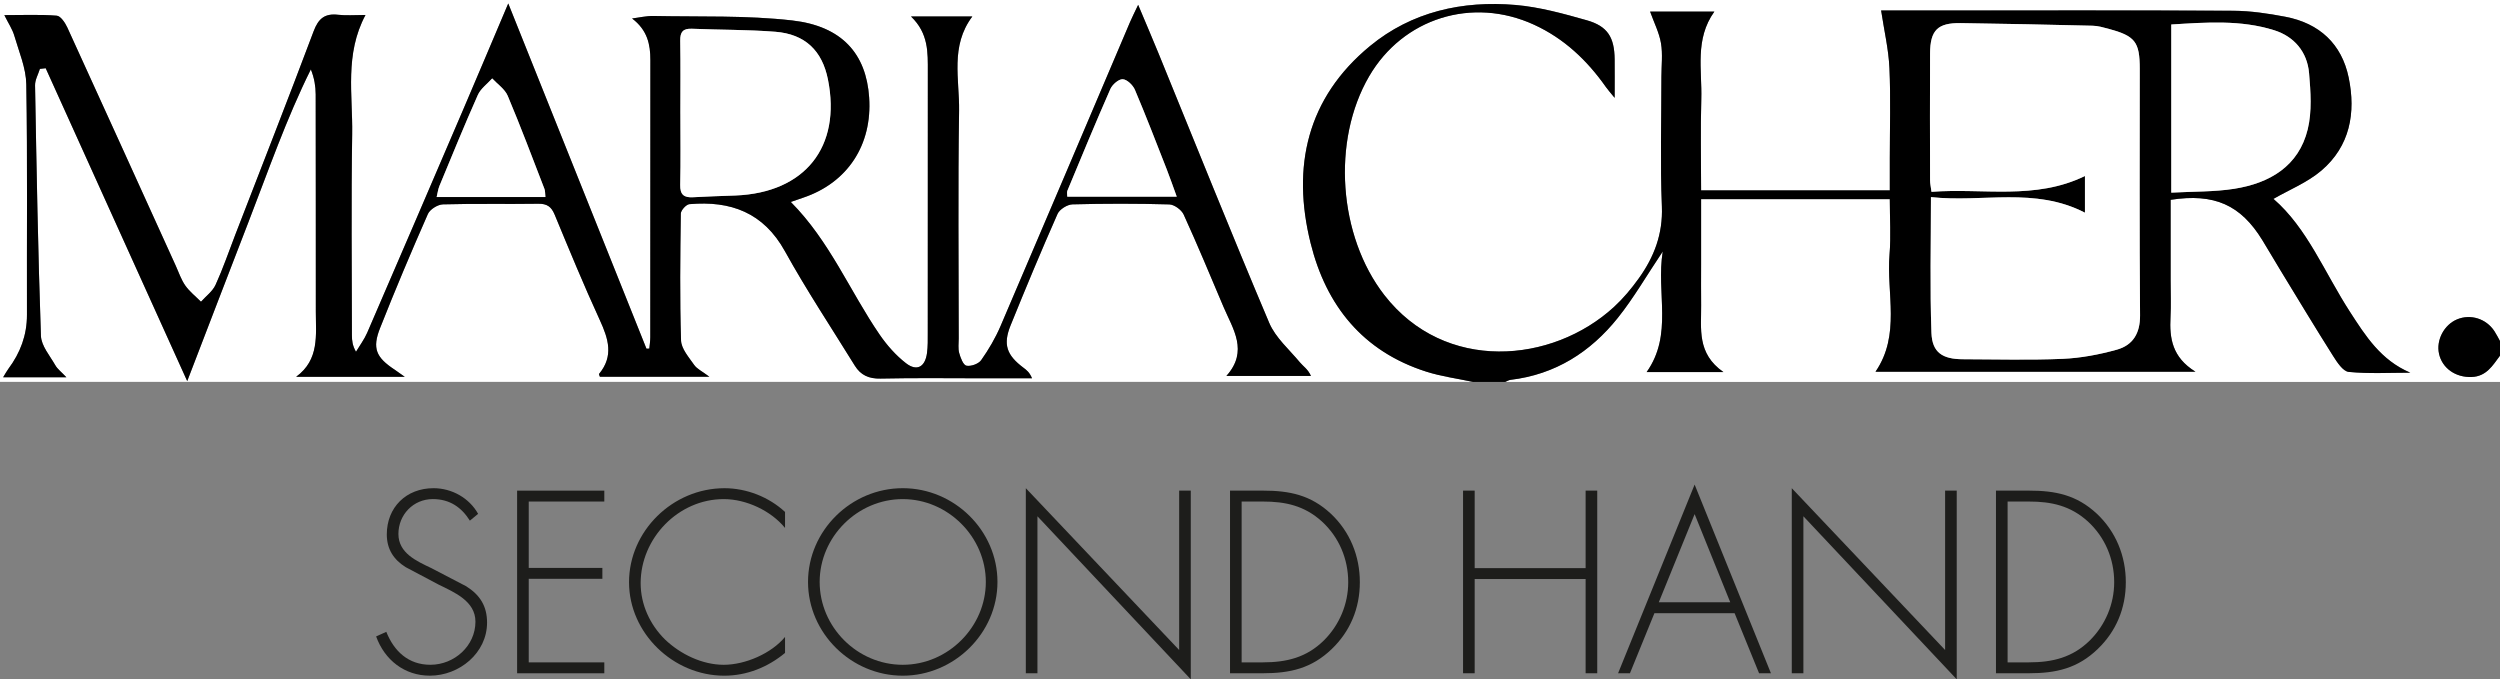 <?xml version="1.0" encoding="UTF-8"?>
<svg id="Capa_1" data-name="Capa 1" xmlns="http://www.w3.org/2000/svg" viewBox="0 0 1420 385.85">
  <rect x="0" y="0" width="1420" height="385.85" fill="#808080" stroke="none"/>
  <defs>
    <style>
      .cls-1 {
        fill: #000;
      }

      .cls-1, .cls-2, .cls-3 {
        stroke-width: 0px;
      }

      .cls-2 {
        fill: #1d1d1b;
      }

      .cls-3 {
        fill: #fff;
      }
    </style>
  </defs>
  <g>
    <path class="cls-3" d="M1420,202.01v14.91c-188.35,0-376.7,0-565.05,0,1.02-.41,2.01-1.07,3.06-1.19,25.41-3.02,45.39-15.78,60.93-35.22,8.99-11.25,16.25-23.88,25.5-37.68-3.8,23.71,5.97,47.1-9.14,68.49h43.61c-15.22-10.61-12.51-24.62-12.66-37.88-.08-7.73-.02-15.46-.02-23.2v-37.15h107.18c0,10.9.7,21.17-.14,31.31-1.85,22.3,6.39,45.71-7.97,66.71h181.71c-13.29-8.23-14.77-19.09-14.16-30.92.36-6.89.07-13.8.07-20.71v-46c24.84-3.83,39.79,2.87,52.08,22.88,3.47,5.65,6.78,11.39,10.24,17.05,9.92,16.26,19.73,32.58,29.91,48.67,2.29,3.62,5.67,8.83,8.95,9.15,11.56,1.12,23.3.44,34.96.44-16.75-7.09-25.41-20.85-34.34-34.65-14.39-22.24-24.25-47.56-43.4-64.07,8.98-5.17,19.23-9.28,27.18-16.04,16.32-13.88,19.7-32.9,15.55-52.88-3.97-19.11-16.64-30.83-35.95-34.52-9.75-1.86-19.74-3.36-29.63-3.41-56.94-.32-113.88-.16-170.82-.16-10.39,0-20.78,0-29.17,0,1.74,11.55,4.24,22.07,4.72,32.69.77,17.09.21,34.23.21,51.35,0,5.98,0,11.95,0,18.14h-107.18c0-17.63-.39-34.73.11-51.79.5-16.71-3.83-34.09,7.42-49.76h-36.5c2.27,6.33,5.18,12,6.19,17.98,1.04,6.18.24,12.66.24,19.01,0,24.58-.72,49.18.26,73.72.63,15.6-4.41,28.66-13.09,40.78-4.16,5.81-8.84,11.42-14.09,16.25-35.11,32.26-96.1,37.54-130.48-6.75-26.01-33.51-29.97-87.59-8.63-124.23,19.27-33.07,58.63-45.38,93.65-29.33,17.13,7.85,30.21,20.27,40.89,35.46,1.12,1.59,2.44,3.03,4.93,6.1,0-8.71.05-15.3-.01-21.88-.13-12.44-3.94-18.81-15.81-22.18-13.24-3.76-26.78-7.51-40.41-8.69-30.26-2.62-59.09,3.85-82.71,23.3-35.78,29.47-44.6,68.51-33.74,112.05,8.81,35.36,29.57,61.37,65.63,72.9,8.59,2.74,17.68,3.94,26.54,5.84H0V0h1420v193.72c-1.07-1.9-2.02-3.87-3.22-5.68-4.67-7.06-13.49-9.81-21.11-6.66-7.43,3.07-12.03,11.81-10.3,19.57,1.85,8.31,9.5,13.51,18.48,13.18,8.42-.31,11.97-6.51,16.15-12.12ZM288.7,2c-9.26,21.81-17.36,41.06-25.58,60.25-18.12,42.28-36.28,84.55-54.54,126.77-1.64,3.8-4.22,7.2-6.36,10.78-2.04-3.53-2.31-6.43-2.31-9.34-.03-38.11-.46-76.22.15-114.32.36-22.32-4.38-45.23,7.56-67.64-6.23,0-10.91.44-15.47-.1-7.6-.89-11.26,2.09-13.97,9.31-14.53,38.67-29.63,77.12-44.53,115.65-3.68,9.5-6.96,19.19-11.19,28.44-1.68,3.68-5.46,6.41-8.28,9.58-3.01-3.02-6.48-5.73-8.9-9.16-2.35-3.33-3.67-7.39-5.38-11.16C79.35,105.91,58.89,60.73,38.24,15.63c-1.23-2.69-3.81-6.54-6.01-6.72-9.48-.75-19.05-.32-29.76-.32,2.39,4.81,4.61,8.05,5.64,11.62,2.66,9.15,6.67,18.42,6.83,27.7.72,43.62.25,87.26.37,130.89.03,11.54-3.75,21.57-10.54,30.7-1.03,1.38-1.83,2.93-2.97,4.77h35.9c-2.78-2.96-5.03-4.62-6.29-6.83-3.08-5.42-7.95-11.01-8.15-16.67-1.66-47.42-2.49-94.86-3.34-142.31-.06-3.1,1.79-6.23,2.75-9.34,1.1-.12,2.2-.25,3.3-.37,26.48,58.54,52.96,117.09,80.38,177.72,12.25-31.85,23.45-61.12,34.78-90.34,11.26-29.07,21.46-58.58,35.45-86.74,1.99,5.02,2.73,9.61,2.75,14.2.09,41.15.03,82.29.07,123.44.01,13.33,2.13,27.24-11.18,36.99h61.69c-3.21-2.27-4.44-3.19-5.72-4.03-10.58-6.97-12.87-12.11-8.3-23.66,8.61-21.76,17.71-43.34,27.15-64.76,1.17-2.65,5.58-5.41,8.56-5.49,18.04-.51,36.1-.09,54.15-.36,4.96-.07,7.43,1.68,9.3,6.17,8.33,20.09,16.6,40.22,25.69,59.98,4.87,10.59,7.93,20.41-.44,30.49-.19.23.25.97.45,1.64h62.2c-4.13-3.11-7.09-4.45-8.66-6.72-3.01-4.35-7.3-9.17-7.45-13.9-.75-24-.46-48.04-.13-72.06.03-1.88,3.04-5.19,4.89-5.36,23.43-2.05,42.07,4.74,54.25,26.74,12.28,22.19,26.36,43.4,39.7,65,3.32,5.37,7.95,7.48,14.61,7.33,19.71-.45,39.44-.16,59.16-.16,8.96,0,17.92,0,26.88,0-1.41-3.36-3.08-4.65-4.77-5.92-9.69-7.23-11.82-13.27-7.38-24.22,8.59-21.18,17.38-42.3,26.62-63.2,1.16-2.63,5.54-5.37,8.5-5.45,18.32-.5,36.66-.5,54.98.02,2.85.08,6.95,3.08,8.18,5.76,7.89,17.28,15.18,34.83,22.58,52.32,5.39,12.72,14.39,25.18,1.69,39.34h48.02c-1.73-3.88-4.39-5.44-6.24-7.67-6.09-7.32-13.9-14.05-17.48-22.5-21.48-50.73-41.95-101.88-62.79-152.87-3.58-8.76-7.32-17.46-11.64-27.73-2.12,4.51-3.48,7.16-4.65,9.9-24.49,57.54-48.88,115.12-73.52,172.59-2.91,6.78-6.72,13.29-10.98,19.32-1.5,2.12-5.83,3.69-8.39,3.16-1.83-.37-3.37-4.5-4.11-7.21-.71-2.58-.27-5.48-.27-8.24,0-43.08-.47-86.16.21-129.23.28-17.97-5.16-36.88,7.54-53.7h-34.86c10.05,9.66,9.58,20.53,9.57,31.33-.03,49.43,0,98.86-.03,148.29,0,3.86.08,7.77-.43,11.58-1.06,7.9-5.74,10.57-11.92,5.79-5.76-4.45-10.83-10.21-14.97-16.23-16.95-24.68-28.29-53.06-50.49-75.39,2.66-.92,4.86-1.7,7.08-2.45,25.15-8.47,39.27-29.93,37.43-56.93-1.68-24.73-15.37-40.46-43.62-43.7-26.03-2.99-52.53-1.99-78.83-2.55-4.05-.09-8.13.91-12.2,1.41,8.68,6.6,10.41,14.65,10.4,23.64-.06,52.47-.02,104.94-.05,157.4,0,2.16-.36,4.32-.56,6.48-.54.01-1.08.03-1.63.04-25.86-64.6-51.72-129.2-78.48-196.05Z"/>
    <path class="cls-1" d="M836.61,216.92c-8.86-1.91-17.95-3.1-26.54-5.84-36.06-11.52-56.82-37.53-65.63-72.9-10.85-43.54-2.04-82.59,33.74-112.05,23.62-19.45,52.46-25.92,82.71-23.3,13.63,1.18,27.17,4.93,40.41,8.69,11.87,3.37,15.69,9.74,15.81,22.18.07,6.59.01,13.18.01,21.88-2.49-3.06-3.81-4.51-4.93-6.1-10.68-15.19-23.76-27.61-40.89-35.46-35.02-16.05-74.39-3.74-93.65,29.33-21.34,36.64-17.38,90.71,8.63,124.23,34.38,44.29,95.37,39.01,130.48,6.75,5.26-4.83,9.93-10.44,14.09-16.25,8.68-12.12,13.71-25.18,13.09-40.78-.98-24.54-.26-49.14-.26-73.72,0-6.35.8-12.84-.24-19.01-1.01-5.98-3.92-11.65-6.19-17.98h36.5c-11.24,15.68-6.92,33.06-7.42,49.76-.51,17.07-.11,34.16-.11,51.79h107.18c0-6.19,0-12.17,0-18.14,0-17.12.56-34.27-.21-51.35-.48-10.62-2.98-21.14-4.72-32.69,8.39,0,18.78,0,29.17,0,56.94,0,113.88-.16,170.82.16,9.89.06,19.88,1.55,29.63,3.41,19.32,3.69,31.98,15.4,35.95,34.52,4.16,19.99.77,39.01-15.55,52.88-7.96,6.77-18.2,10.87-27.18,16.04,19.15,16.51,29.01,41.83,43.4,64.07,8.93,13.8,17.59,27.56,34.34,34.65-11.67,0-23.41.69-34.96-.44-3.29-.32-6.66-5.53-8.95-9.15-10.18-16.09-19.99-32.42-29.91-48.67-3.45-5.66-6.77-11.4-10.24-17.05-12.3-20.01-27.24-26.71-52.08-22.88v46c0,6.9.29,13.82-.07,20.71-.61,11.83.87,22.69,14.16,30.92h-181.71c14.37-21,6.13-44.41,7.97-66.71.84-10.14.14-20.41.14-31.31h-107.18v37.15c0,7.73-.07,15.46.02,23.2.14,13.26-2.56,27.26,12.66,37.88h-43.61c15.12-21.39,5.34-44.77,9.14-68.49-9.24,13.8-16.5,26.42-25.5,37.68-15.53,19.43-35.51,32.19-60.93,35.22-1.05.13-2.04.78-3.06,1.19-6.11,0-12.22,0-18.34,0ZM1096.78,111.95c0,26.6-.64,51.92.29,77.19.41,11.18,6.37,14.88,17.86,14.91,18.88.04,37.79.59,56.64-.22,10.35-.45,20.82-2.44,30.82-5.22,9.1-2.54,13.24-9.31,13.16-19.47-.37-46.65-.16-93.31-.17-139.96,0-15.4-2.57-18.74-17.82-22.84-2.93-.79-5.94-1.64-8.94-1.72-24.95-.61-49.9-1.14-74.86-1.49-13.17-.19-17.41,4.01-17.48,17.26-.12,24.02-.05,48.03,0,72.05,0,1.84.43,3.67.8,6.53,29.26-2.26,58.87,4.83,87.17-8.99v20.84c-28.46-14.75-58.22-5.63-87.47-8.86ZM1233.28,109.43c12.62-.7,24.36-.39,35.76-2.19,20.19-3.19,36.66-12.84,41.76-33.85,2.45-10.11,1.66-21.29.75-31.84-1.03-11.96-8.35-20.75-19.76-24.35-19.04-6.01-38.69-4.5-58.51-3.28v95.52Z"/>
    <path class="cls-1" d="M1420,202.01c-4.18,5.62-7.73,11.82-16.15,12.12-8.98.33-16.63-4.87-18.48-13.18-1.73-7.76,2.87-16.5,10.3-19.57,7.62-3.15,16.44-.4,21.11,6.66,1.2,1.81,2.16,3.78,3.22,5.68v8.29Z"/>
    <path class="cls-1" d="M288.7,2c26.76,66.86,52.62,131.46,78.48,196.05.54-.01,1.08-.03,1.63-.04.19-2.16.56-4.32.56-6.48.03-52.47,0-104.94.05-157.4.01-8.99-1.71-17.04-10.4-23.64,4.07-.5,8.15-1.49,12.2-1.41,26.3.56,52.8-.44,78.83,2.55,28.25,3.24,41.94,18.97,43.62,43.7,1.83,27-12.28,48.46-37.43,56.93-2.22.75-4.42,1.53-7.08,2.45,22.2,22.33,33.54,50.71,50.49,75.39,4.14,6.02,9.21,11.78,14.97,16.23,6.18,4.77,10.86,2.1,11.92-5.79.51-3.81.43-7.71.43-11.58.02-49.43,0-98.86.03-148.29,0-10.8.49-21.67-9.57-31.33h34.86c-12.7,16.82-7.25,35.73-7.54,53.7-.68,43.07-.22,86.15-.21,129.23,0,2.76-.44,5.66.27,8.24.75,2.7,2.28,6.83,4.11,7.21,2.56.52,6.9-1.04,8.39-3.16,4.26-6.03,8.07-12.54,10.98-19.32,24.64-57.47,49.03-115.05,73.52-172.59,1.17-2.74,2.53-5.39,4.65-9.9,4.32,10.27,8.06,18.97,11.64,27.73,20.84,50.99,41.31,102.14,62.79,152.87,3.58,8.45,11.39,15.17,17.48,22.5,1.85,2.23,4.5,3.79,6.24,7.67h-48.02c12.71-14.16,3.7-26.62-1.69-39.34-7.41-17.49-14.7-35.04-22.58-52.32-1.23-2.68-5.33-5.68-8.18-5.76-18.32-.52-36.66-.51-54.98-.02-2.96.08-7.34,2.82-8.5,5.45-9.25,20.91-18.03,42.02-26.62,63.2-4.44,10.95-2.31,16.99,7.38,24.22,1.69,1.26,3.37,2.56,4.77,5.92-8.96,0-17.92,0-26.88,0-19.72,0-39.45-.29-59.16.16-6.66.15-11.29-1.96-14.61-7.33-13.35-21.6-27.42-42.81-39.7-65-12.18-22-30.82-28.79-54.25-26.74-1.85.16-4.86,3.47-4.89,5.36-.33,24.02-.63,48.06.13,72.06.15,4.74,4.44,9.56,7.45,13.9,1.58,2.28,4.53,3.61,8.66,6.72h-62.2c-.19-.66-.63-1.41-.45-1.64,8.36-10.08,5.31-19.9.44-30.49-9.09-19.76-17.36-39.89-25.69-59.98-1.86-4.5-4.34-6.25-9.3-6.17-18.05.27-36.11-.15-54.15.36-2.98.08-7.39,2.84-8.56,5.49-9.44,21.42-18.54,43-27.15,64.76-4.57,11.55-2.28,16.69,8.3,23.66,1.28.84,2.5,1.76,5.72,4.03h-61.69c13.31-9.75,11.19-23.67,11.18-36.99-.04-41.15.02-82.29-.07-123.44-.01-4.59-.76-9.18-2.75-14.2-13.99,28.15-24.18,57.67-35.45,86.74-11.32,29.22-22.52,58.49-34.78,90.34-27.42-60.63-53.9-119.18-80.38-177.72-1.1.12-2.2.25-3.3.37-.96,3.12-2.8,6.25-2.75,9.34.85,47.44,1.68,94.89,3.34,142.31.2,5.66,5.07,11.25,8.15,16.67,1.26,2.22,3.51,3.87,6.29,6.83H1.8c1.14-1.84,1.94-3.39,2.97-4.77,6.8-9.13,10.58-19.16,10.54-30.7-.13-43.63.35-87.27-.37-130.89-.15-9.28-4.16-18.55-6.83-27.7-1.04-3.57-3.26-6.81-5.64-11.62,10.71,0,20.28-.43,29.76.32,2.2.17,4.78,4.03,6.01,6.72,20.65,45.1,41.11,90.28,61.63,135.44,1.71,3.77,3.03,7.83,5.38,11.16,2.43,3.43,5.89,6.14,8.9,9.16,2.82-3.16,6.6-5.9,8.28-9.58,4.23-9.25,7.51-18.93,11.19-28.44,14.9-38.53,30.01-76.98,44.53-115.65,2.71-7.22,6.37-10.2,13.97-9.31,4.56.54,9.24.1,15.47.1-11.94,22.4-7.2,45.31-7.56,67.64-.61,38.1-.18,76.21-.15,114.32,0,2.9.27,5.8,2.31,9.34,2.14-3.58,4.71-6.98,6.36-10.78,18.27-42.22,36.42-84.49,54.54-126.77,8.23-19.2,16.33-38.44,25.58-60.25ZM386.46,64.47c0,13.51.21,27.03-.1,40.54-.13,5.59,2.14,7.34,7.37,7.02,8.01-.49,16.05-.67,24.07-.99,39.43-1.6,60.13-27.6,52.47-65.88-3.28-16.37-12.94-25.78-29.89-27.12-15.72-1.24-31.55-1.03-47.32-1.71-5.16-.22-6.77,1.82-6.69,6.77.23,13.79.08,27.58.08,41.37ZM309.78,111.91c-.21-1.97-.07-3.38-.53-4.55-6.84-17.68-13.51-35.45-20.87-52.92-1.62-3.84-5.81-6.62-8.82-9.88-2.78,3.11-6.54,5.78-8.16,9.41-7.61,17.08-14.65,34.41-21.82,51.68-.77,1.85-1,3.91-1.57,6.27h61.76ZM668.4,111.71c-2.16-5.9-3.82-10.74-5.68-15.5-5.93-15.11-11.75-30.27-18.08-45.2-1.12-2.65-4.45-5.87-6.92-6.01-2.3-.12-5.91,3.03-7.03,5.58-8.42,19.13-16.38,38.46-24.41,57.76-.37.9-.05,2.08-.05,3.37h62.18Z"/>
    <path class="cls-3" d="M1096.78,111.95c29.25,3.22,59.01-5.89,87.47,8.86v-20.84c-28.3,13.83-57.91,6.74-87.17,8.99-.36-2.86-.79-4.69-.8-6.53-.05-24.02-.12-48.04,0-72.05.07-13.25,4.3-17.45,17.48-17.26,24.95.36,49.91.88,74.86,1.49,2.99.07,6.01.93,8.94,1.72,15.26,4.1,17.82,7.44,17.82,22.84,0,46.65-.21,93.31.17,139.96.08,10.16-4.06,16.93-13.16,19.47-10,2.79-20.47,4.78-30.82,5.22-18.85.81-37.75.26-56.64.22-11.49-.03-17.44-3.73-17.86-14.91-.93-25.27-.29-50.59-.29-77.19Z"/>
    <path class="cls-3" d="M1233.28,109.43V13.91c19.82-1.22,39.47-2.73,58.51,3.28,11.41,3.6,18.73,12.39,19.76,24.35.91,10.56,1.7,21.73-.75,31.84-5.1,21.01-21.57,30.66-41.76,33.85-11.41,1.8-23.15,1.49-35.76,2.19Z"/>
    <path class="cls-3" d="M386.46,64.47c0-13.79.15-27.58-.08-41.37-.08-4.94,1.52-6.99,6.69-6.77,15.77.67,31.6.47,47.32,1.71,16.94,1.34,26.61,10.75,29.89,27.12,7.67,38.28-13.04,64.28-52.47,65.88-8.02.33-16.06.51-24.07.99-5.23.32-7.5-1.43-7.37-7.02.31-13.51.1-27.03.1-40.54Z"/>
    <path class="cls-3" d="M309.78,111.91h-61.76c.58-2.36.81-4.42,1.57-6.27,7.16-17.27,14.21-34.6,21.82-51.68,1.61-3.62,5.38-6.3,8.16-9.41,3.01,3.27,7.19,6.04,8.82,9.88,7.37,17.47,14.03,35.23,20.87,52.92.46,1.18.32,2.58.53,4.55Z"/>
    <path class="cls-3" d="M668.4,111.71h-62.18c0-1.29-.33-2.48.05-3.37,8.03-19.3,15.99-38.63,24.41-57.76,1.12-2.55,4.74-5.7,7.03-5.58,2.46.13,5.8,3.36,6.92,6.01,6.34,14.94,12.16,30.1,18.08,45.2,1.87,4.76,3.53,9.6,5.68,15.5Z"/>
  </g>
  <g>
    <path class="cls-2" d="M266.89,295.73c-4.68-7.43-11.28-12.25-21.05-12.25-11.14,0-19.54,8.94-19.54,19.81s10.32,15.41,18.71,19.4l19.81,10.32c7.84,4.95,11.83,11.28,11.83,20.64,0,17.2-15.68,30.13-32.47,30.13-14.45,0-25.73-8.94-30.54-22.29l5.78-2.61c4.4,11.01,12.52,18.71,25.04,18.71,13.62,0,25.59-10.73,25.59-24.49,0-11.69-11.97-16.65-20.91-21.05l-18.71-9.91c-6.88-4.27-10.73-10.32-10.73-18.57,0-15.41,11.01-26.28,26.55-26.28,10.46,0,20.36,5.64,25.32,14.58l-4.68,3.85Z"/>
    <path class="cls-2" d="M300.32,284.87v37.7h41.83v6.19h-41.83v47.47h42.93v6.19h-49.53v-103.74h49.53v6.19h-42.93Z"/>
    <path class="cls-2" d="M445.89,299.86c-7.98-9.77-22.01-16.37-34.81-16.37-25.87,0-47.19,22.29-47.19,47.74,0,12.11,5.23,23.53,13.9,32.06,8.67,8.26,21.05,14.31,33.3,14.31s27.1-6.47,34.81-15.82v9.08c-9.77,8.12-21.74,12.93-34.54,12.93-28.89,0-54.07-24.08-54.07-53.11s24.77-53.38,54.21-53.38c12.52,0,25.18,4.95,34.4,13.48v9.08Z"/>
    <path class="cls-2" d="M566.56,330.54c0,29.17-24.63,53.25-53.8,53.25s-53.8-24.08-53.8-53.25,24.49-53.25,53.8-53.25,53.8,24.08,53.8,53.25ZM465.57,330.54c0,25.59,21.33,47.06,47.19,47.06s47.19-21.6,47.19-47.06-21.46-47.05-47.19-47.05-47.19,21.46-47.19,47.05Z"/>
    <path class="cls-2" d="M676.36,385.85l-87.09-92.6v89.16h-6.6v-105.12l87.09,91.91v-90.53h6.6v107.18Z"/>
    <path class="cls-2" d="M698.65,278.67h18.71c15.13,0,27.1,2.48,38.52,13.07,10.87,10.18,16.51,24.08,16.51,38.94s-5.5,27.93-15.96,37.97c-11.42,11.01-23.67,13.76-39.07,13.76h-18.71v-103.74ZM717.22,376.22c13.62,0,24.9-2.75,34.81-12.52,8.81-8.81,13.76-20.64,13.76-33.02,0-13.21-5.23-25.59-15-34.53-9.91-8.94-20.64-11.28-33.57-11.28h-11.97v91.36h11.97Z"/>
    <path class="cls-2" d="M900.63,322.7v-44.03h6.6v103.74h-6.6v-53.52h-63.02v53.52h-6.6v-103.74h6.6v44.03h63.02Z"/>
    <path class="cls-2" d="M939.71,348.29l-13.9,34.12h-6.74l43.48-107.18,43.34,107.18h-6.74l-13.9-34.12h-45.54ZM962.55,292.02l-20.36,50.08h40.59l-20.23-50.08Z"/>
    <path class="cls-2" d="M1111.42,385.85l-87.09-92.6v89.16h-6.6v-105.12l87.09,91.91v-90.53h6.6v107.18Z"/>
    <path class="cls-2" d="M1133.71,278.67h18.71c15.13,0,27.11,2.48,38.53,13.07,10.87,10.18,16.51,24.08,16.51,38.94s-5.5,27.93-15.96,37.97c-11.42,11.01-23.67,13.76-39.08,13.76h-18.71v-103.74ZM1152.29,376.22c13.62,0,24.9-2.75,34.81-12.52,8.81-8.81,13.76-20.64,13.76-33.02,0-13.21-5.23-25.59-15-34.53-9.91-8.94-20.64-11.28-33.57-11.28h-11.97v91.36h11.97Z"/>
  </g>
</svg>